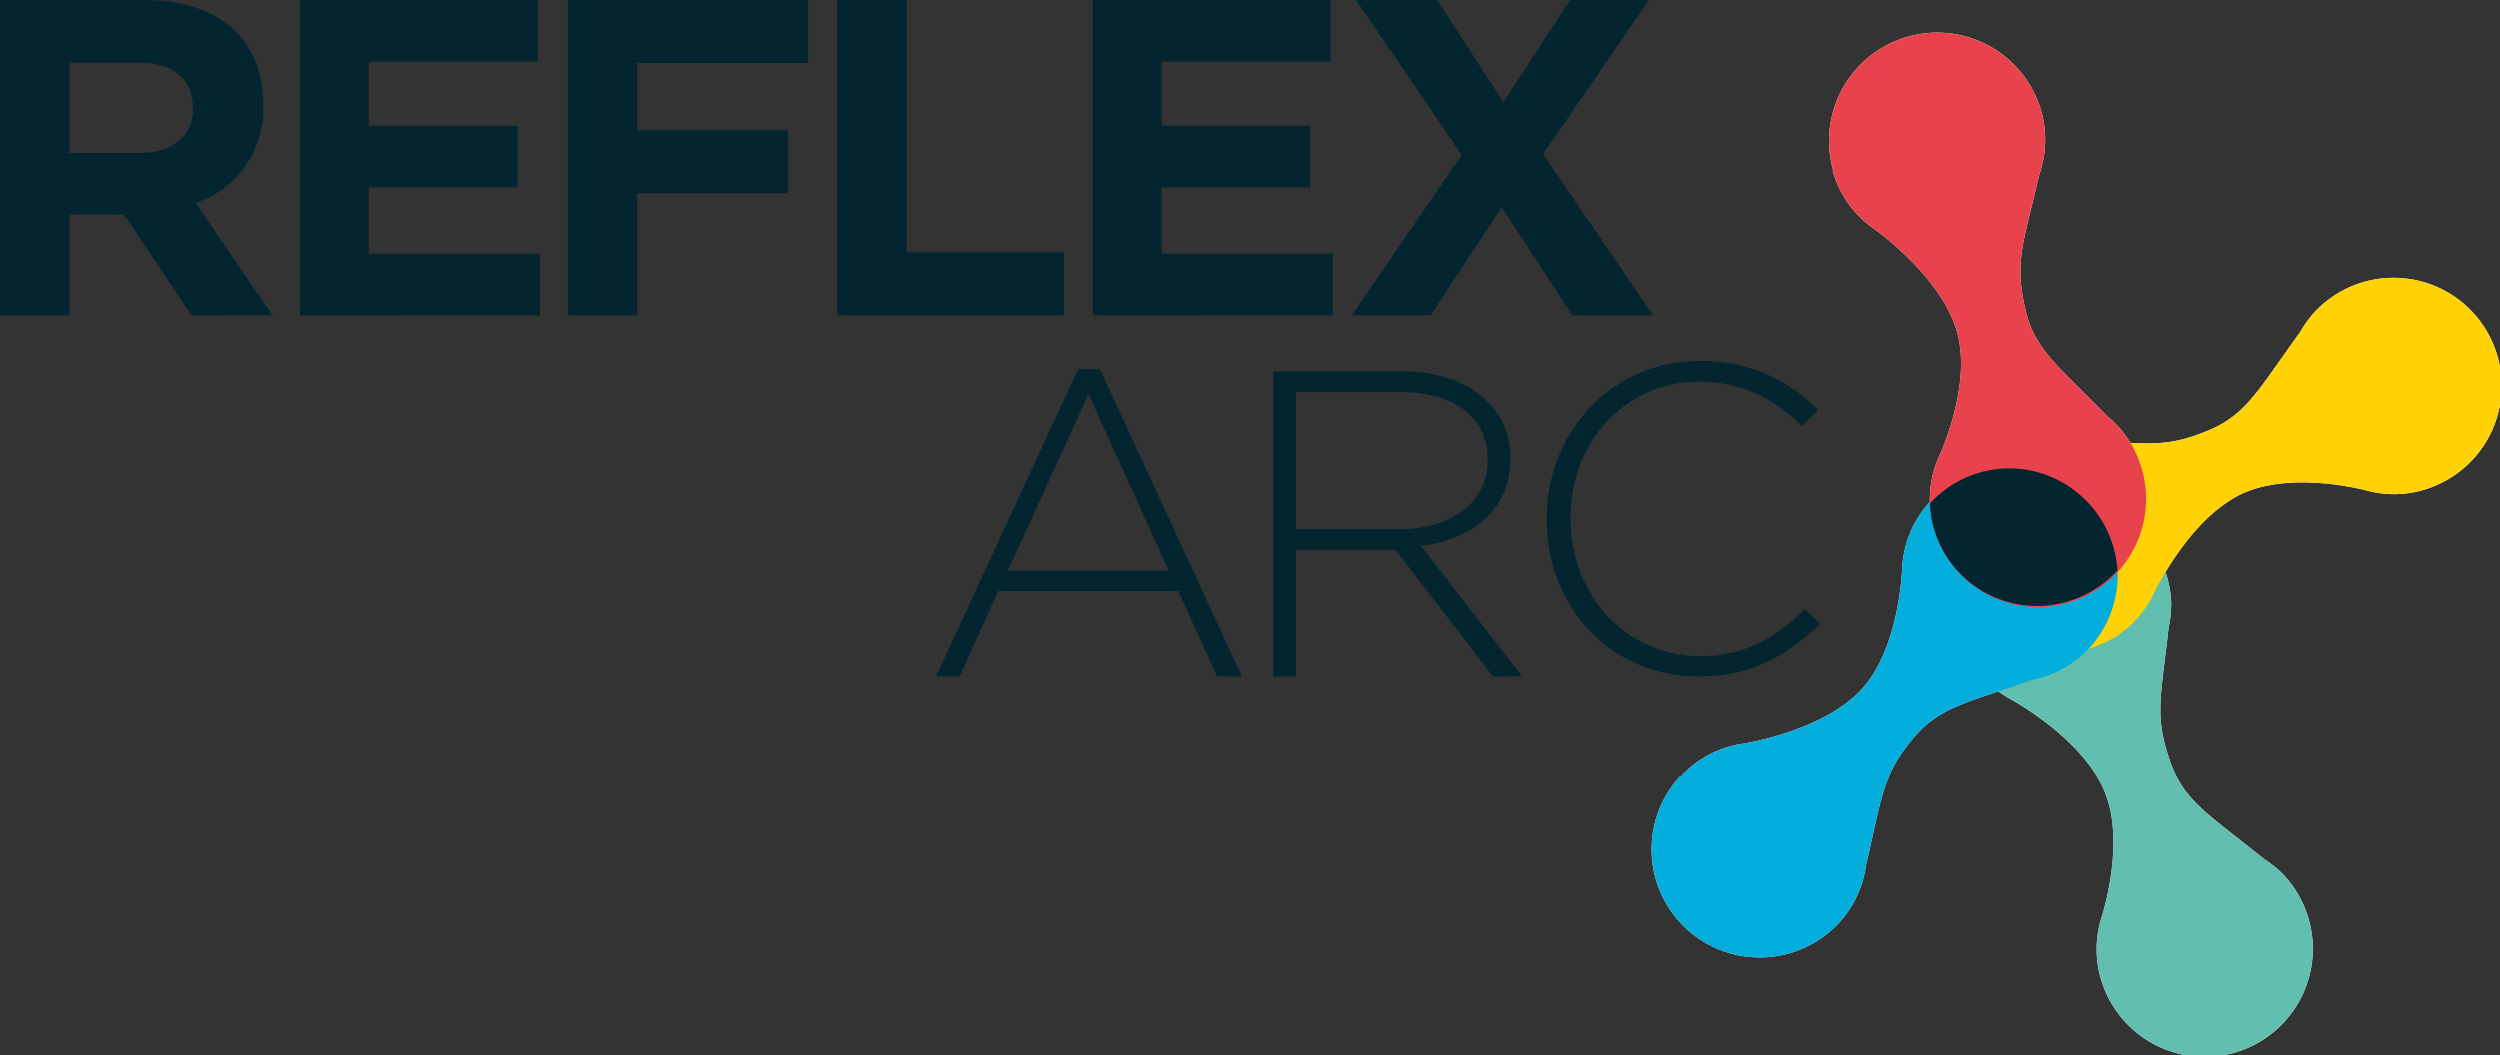 <svg xmlns="http://www.w3.org/2000/svg" viewBox="0 0 212.52 89.69"><rect x="0" y="0" width="212.52" height="89.69" fill="#333333" stroke="none"/><defs><style>.cls-1{isolation:isolate;}.cls-2{fill:#022530;}.cls-3{fill:#fff;}.cls-4{fill:#62beae;}.cls-4,.cls-5,.cls-6,.cls-7{mix-blend-mode:multiply;}.cls-5{fill:#ffd107;}.cls-6{fill:#03aedd;}.cls-7{fill:#e8424d;}</style></defs><title>MainLogo</title><g class="cls-1"><g id="Layer_2" data-name="Layer 2"><g id="_1_ColourOnWhite" data-name="1_ColourOnWhite"><path class="cls-2" d="M16.28,26.81l-5.75-8.58H5.9v8.58H0V0H12.26c6.32,0,10.11,3.33,10.11,8.85v.08a8.33,8.33,0,0,1-5.75,8.31l6.55,9.58Zm.11-17.66c0-2.53-1.76-3.83-4.63-3.83H5.9V13h6c2.87,0,4.52-1.53,4.52-3.79Z"/><path class="cls-2" d="M25.49,26.81V0H45.72V5.25H31.35v5.44H44v5.25H31.35v5.63H45.91v5.25Z"/><path class="cls-2" d="M54.18,5.36v5.71H67v5.36H54.18V26.81h-5.9V0H68.7V5.36Z"/><path class="cls-2" d="M71.17,26.81V0h5.9V21.45H90.44v5.36Z"/><path class="cls-2" d="M92.88,26.81V0h20.23V5.25H98.74v5.44h12.64v5.25H98.74v5.63H113.3v5.25Z"/><path class="cls-2" d="M133.66,26.81l-6-9.19-6.05,9.19h-6.7l9.35-13.64L115.27,0h6.9l5.63,8.69L133.47,0h6.7l-9,13.1,9.35,13.71Z"/><path class="cls-2" d="M103.46,57.5l-3.3-7.26H84.87l-3.3,7.26h-2L91.65,31.38H93.5L105.57,57.5Zm-10.93-24-6.85,15H99.35Z"/><path class="cls-2" d="M126.91,57.5l-8.26-10.74h-8.48V57.5h-1.92V31.57h10.89c5.59,0,9.26,3,9.26,7.37V39c0,4.34-3.23,6.82-7.59,7.41l8.56,11.08ZM126.46,39c0-3.48-2.74-5.67-7.44-5.67h-8.85V45h8.74c4.33,0,7.56-2.18,7.56-5.92Z"/><path class="cls-2" d="M144.37,57.5c-7.41,0-12.89-5.89-12.89-13.33v-.07c0-7.33,5.48-13.41,13-13.41a13.67,13.67,0,0,1,10.07,4.15l-1.37,1.41a11.89,11.89,0,0,0-8.74-3.81c-6.22,0-10.93,5.07-10.93,11.59v.07c0,6.56,4.78,11.67,11,11.67,3.74,0,6.3-1.44,8.92-4l1.3,1.26C151.92,55.68,149,57.5,144.37,57.5Z"/><path class="cls-3" d="M166.92,54.95a8.87,8.87,0,0,0,4,4.49h0s5.93,3.18,7.91,7.66-.22,11-.22,11h0a9,9,0,0,0,.29,6,9.19,9.19,0,1,0,15.16-9.8h0A9.76,9.76,0,0,0,192.44,73c-4.7-3.79-6.76-4.89-7.94-8.22-1.39-3.92-.81-5.43-.15-11.42a9.47,9.47,0,0,0,.22-2.12s0,0,0,0a9.15,9.15,0,1,0-17.65,3.72Z"/><path class="cls-3" d="M178.86,54.67a8.88,8.88,0,0,0,4.26-4.28l0,0s2.86-6.09,7.23-8.3,11-.35,11-.35h0a8.92,8.92,0,0,0,6-.6,9.19,9.19,0,1,0-10.57-14.63h0a9.48,9.48,0,0,0-1.25,1.72c-3.55,4.89-4.54,7-7.8,8.36-3.84,1.6-5.38,1.09-11.4.74a9.15,9.15,0,0,0-2.08-.12h0a9.35,9.35,0,0,0-3.29.84,9.19,9.19,0,0,0,7.87,16.61Z"/><path class="cls-3" d="M142.83,66.07a8.9,8.9,0,0,1,5.33-2.85h0s6.65-1,10-4.52,3.54-10.42,3.54-10.42h0a8.93,8.93,0,0,1,2.33-5.58,9.19,9.19,0,0,1,13.6,12.37,9.3,9.3,0,0,1-2.72,2h0a9.13,9.13,0,0,1-2,.68c-5.71,2-8,2.31-10.27,5-2.65,3.21-2.61,4.83-4,10.7a9.38,9.38,0,0,1-.51,2.07s0,0,0,0a9.28,9.28,0,0,1-1.74,2.86,9.19,9.19,0,0,1-13.6-12.37Z"/><path class="cls-3" d="M155.79,14.51a8.92,8.92,0,0,0,3.5,4.93h0s5.52,3.85,7,8.53-1.49,10.91-1.49,10.91h0a8.89,8.89,0,0,0-.41,6,9.19,9.19,0,1,0,16.19-8h0a9.26,9.26,0,0,0-1.48-1.53c-4.22-4.32-6.15-5.65-6.94-9.09-.93-4.06-.17-5.49,1.18-11.37a9.39,9.39,0,0,0,.47-2.08h0a9.07,9.07,0,0,0-.28-3.34,9.19,9.19,0,0,0-17.7,5Z"/><path class="cls-4" d="M166.92,54.95a8.87,8.87,0,0,0,4,4.49h0s5.93,3.18,7.91,7.66-.22,11-.22,11h0a9,9,0,0,0,.29,6,9.19,9.19,0,1,0,15.16-9.8h0A9.76,9.76,0,0,0,192.44,73c-4.7-3.79-6.76-4.89-7.94-8.22-1.39-3.92-.81-5.43-.15-11.42a9.47,9.47,0,0,0,.22-2.12s0,0,0,0a9.15,9.15,0,1,0-17.65,3.72Z"/><path class="cls-5" d="M178.86,54.67a8.88,8.88,0,0,0,4.26-4.28l0,0s2.86-6.09,7.23-8.3,11-.35,11-.35h0a8.92,8.92,0,0,0,6-.6,9.19,9.19,0,1,0-10.57-14.63h0a9.48,9.48,0,0,0-1.25,1.72c-3.55,4.89-4.54,7-7.8,8.36-3.84,1.6-5.38,1.09-11.4.74a9.15,9.15,0,0,0-2.08-.12h0a9.35,9.35,0,0,0-3.29.84,9.19,9.19,0,0,0,7.87,16.61Z"/><path class="cls-6" d="M142.83,66.07a8.9,8.9,0,0,1,5.33-2.85h0s6.65-1,10-4.52,3.54-10.42,3.54-10.42h0a8.93,8.93,0,0,1,2.33-5.58,9.19,9.19,0,0,1,13.6,12.37,9.3,9.3,0,0,1-2.72,2h0a9.13,9.13,0,0,1-2,.68c-5.71,2-8,2.31-10.27,5-2.65,3.21-2.61,4.83-4,10.7a9.38,9.38,0,0,1-.51,2.07s0,0,0,0a9.28,9.28,0,0,1-1.74,2.86,9.19,9.19,0,0,1-13.6-12.37Z"/><path class="cls-7" d="M155.79,14.51a8.92,8.92,0,0,0,3.5,4.93h0s5.52,3.85,7,8.53-1.49,10.91-1.49,10.91h0a8.89,8.89,0,0,0-.41,6,9.19,9.19,0,1,0,16.19-8h0a9.26,9.26,0,0,0-1.48-1.53c-4.22-4.32-6.15-5.65-6.94-9.09-.93-4.06-.17-5.49,1.18-11.37a9.39,9.39,0,0,0,.47-2.08h0a9.07,9.07,0,0,0-.28-3.34,9.19,9.19,0,0,0-17.7,5Z"/><path class="cls-2" d="M180,48.49a9.23,9.23,0,0,0-3-6.25,9.12,9.12,0,0,0-12.88.5l-.05.06a9,9,0,0,0,.33,2.14,9.12,9.12,0,0,0,11.3,6.21A9.25,9.25,0,0,0,180,48.49Z"/></g></g></g></svg>